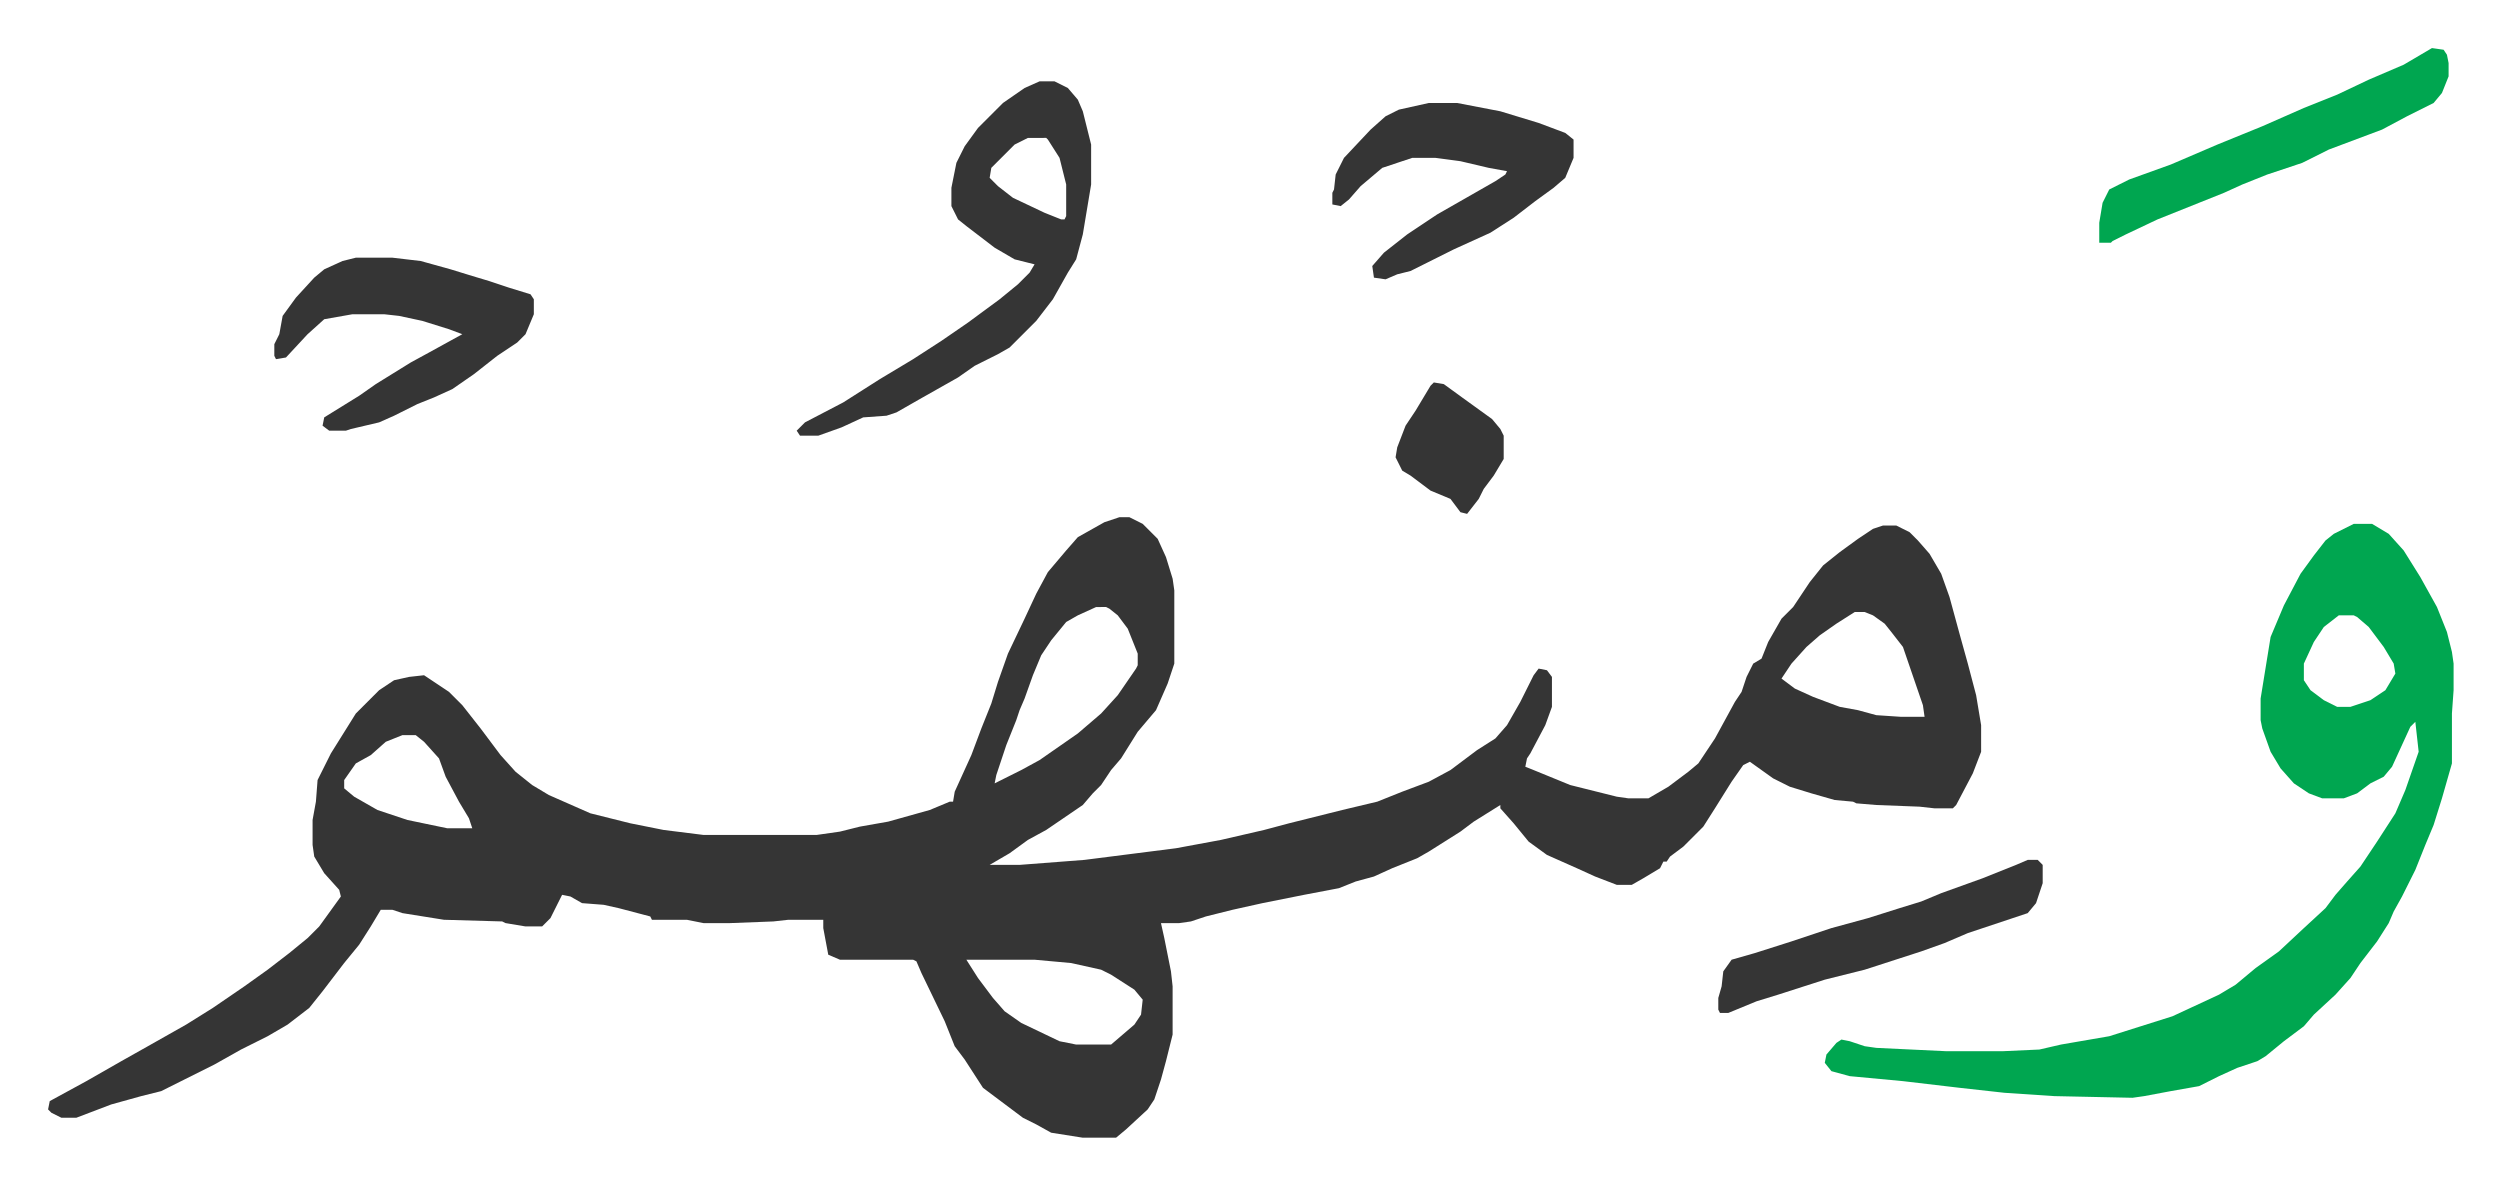 <svg xmlns="http://www.w3.org/2000/svg" role="img" viewBox="-28.90 397.10 1502.80 711.80"><path fill="#353535" id="rule_normal" d="M644 708h6l8 4 9 9 5 11 4 13 1 7v44l-4 12-7 16-11 13-10 16-6 7-6 9-5 5-6 7-22 15-11 6-11 8-12 7h18l39-3 55-7 27-5 26-6 15-4 32-8 21-5 15-6 16-6 13-7 16-12 11-7 7-8 8-14 8-16 3-4 5 1 3 4v18l-4 11-9 17-2 3-1 5 5 2 22 9 28 7 7 1h12l12-7 12-9 6-5 10-15 12-22 4-6 3-9 4-8 5-3 4-10 8-14 7-7 10-15 8-10 10-8 11-8 9-6 6-2h8l8 4 5 5 7 8 7 12 5 14 6 22 5 18 5 19 3 18v16l-5 13-10 19-2 2h-11l-9-1-26-1-12-1-2-1-11-1-14-4-13-4-10-5-14-10-4 2-7 10-10 16-7 11-12 12-8 6-2 3h-2l-2 4-10 6-7 4h-9l-13-5-11-5-18-8-11-8-9-11-8-9v-2l-16 10-8 6-19 12-7 4-15 6-11 5-11 3-10 4-21 4-25 5-18 4-16 4-9 3-7 1h-11l2 9 4 20 1 9v29l-4 16-3 11-4 12-4 6-13 12-6 5h-20l-19-3-9-5-8-4-16-12-8-6-11-17-6-8-6-15-14-29-3-7-2-1h-44l-7-3-3-16v-5h-21l-9 1-26 1h-16l-10-2h-21l-1-2-19-5-9-2-13-1-7-4-5-1-7 14-5 5h-10l-12-2-2-1-35-1-25-4-6-2h-7l-6 10-7 11-9 11-13 17-8 10-13 10-12 7-16 8-16 9-32 16-12 3-18 5-21 8H8l-6-3-2-2 1-5 22-12 21-12 16-9 23-13 16-10 19-13 14-10 13-10 11-9 7-7 13-18-1-4-9-10-6-10-1-7v-15l2-11 1-13 8-16 15-24 14-14 9-6 9-2 9-1 15 10 8 8 11 14 12 16 9 10 10 8 10 6 25 11 24 6 20 4 24 3h68l14-2 12-3 17-3 25-7 12-5h2l1-6 10-22 6-16 6-15 4-13 6-17 10-21 7-15 7-13 11-13 7-8 16-9zm-14 54l-11 5-7 4-9 11-6 9-5 12-5 14-3 7-2 6-6 15-6 18-1 5 16-8 11-6 23-16 14-12 10-11 11-16 1-2v-7l-6-15-6-8-5-4-2-1zm456 3l-11 7-10 7-8 7-9 10-6 9 8 6 11 5 16 6 11 2 11 3 15 1h14l-1-7-12-35-7-9-4-5-7-5-5-2zm-873 74l-10 4-9 8-9 5-7 10v5l6 5 14 8 18 6 24 5h15l-2-6-6-10-8-15-4-11-9-10-5-4zm339 135l7 11 9 12 7 8 10 7 23 11 10 2h21l14-12 4-6 1-9-5-6-14-9-6-3-18-4-22-2z"/><path fill="#00a650" id="rule_idgham_with_ghunnah" d="M1386 712h11l10 6 9 10 10 16 10 18 6 15 3 12 1 7v16l-1 14v30l-6 21-5 16-5 12-6 15-8 16-5 9-3 7-7 11-10 13-6 9-9 10-13 12-6 7-12 9-11 9-5 3-12 4-11 5-12 6-17 3-16 3-7 1-47-1-30-2-27-3-34-4-32-3-11-3-4-5 1-5 6-7 3-2 5 1 9 3 7 1 42 2h34l22-1 13-3 29-5 38-12 28-13 10-6 12-10 14-10 15-14 13-12 6-8 7-8 8-9 10-15 11-17 6-14 8-23-1-9-1-9-3 3-11 24-5 6-8 4-8 6-8 3h-13l-8-3-9-6-8-9-6-10-5-14-1-5v-13l6-37 8-19 10-19 8-11 7-9 5-4zm-9 55l-9 7-6 9-6 13v10l4 6 8 6 8 4h8l12-4 9-6 6-10-1-6-6-10-9-12-7-6-2-1z"/><path fill="#353535" id="rule_normal" d="M596 446h9l8 4 6 7 3 7 5 20v24l-5 30-4 15-5 8-9 16-10 13-16 16-7 4-14 7-10 7-23 13-14 8-6 2-14 1-13 6-14 5h-11l-2-3 5-5 23-12 22-14 20-12 17-11 16-11 19-14 11-9 7-7 3-5-12-3-12-7-17-13-5-4-4-8v-11l3-15 5-10 8-11 15-15 13-9zm-7 34l-8 4-14 14-1 6 5 5 9 7 19 9 10 4h2l1-2v-19l-4-16-7-11-1-1zm-404 72h22l17 2 18 5 13 4 10 3 12 4 13 4 2 3v9l-5 12-5 5-12 8-14 11-13 9-11 5-10 4-14 7-9 4-17 4-3 1h-10l-4-3 1-5 21-13 10-7 21-13 11-6 20-11-8-3-16-5-14-3-9-1h-19l-17 3-10 9-13 14-6 1-1-2v-7l3-6 2-11 8-11 11-12 6-5 11-5zm645-93h17l26 5 23 7 16 6 5 4v11l-5 12-7 6-11 8-13 10-14 9-22 10-16 8-10 5-8 2-7 3-7-1-1-7 7-8 14-11 18-12 21-12 14-8 6-4 1-2-11-2-17-4-15-2h-14l-18 6-13 11-7 8-5 4-5-1v-7l1-2 1-9 5-10 16-17 9-8 8-4z"/><path fill="#00a650" id="rule_idgham_with_ghunnah" d="M1433 426l7 1 2 3 1 5v8l-4 10-5 6-16 8-15 8-8 3-24 9-16 8-21 7-15 6-11 5-20 8-20 8-19 9-8 4-1 1h-7v-12l2-12 4-8 12-6 25-9 28-12 27-11 25-11 20-8 19-9 21-9z"/><path fill="#353535" id="rule_normal" d="M1190 914h6l3 3v11l-4 12-5 6-9 3-27 9-14 6-14 5-34 11-24 6-28 9-13 4-17 7h-5l-1-2v-7l2-7 1-9 5-7 14-4 22-7 24-8 22-6 19-6 13-4 12-5 25-9 20-8zM833 627l6 1 11 8 18 13 5 6 2 4v14l-6 10-6 8-3 6-7 9-4-1-6-8-12-5-12-9-5-3-4-8 1-6 5-13 6-9 9-15z"/></svg>

